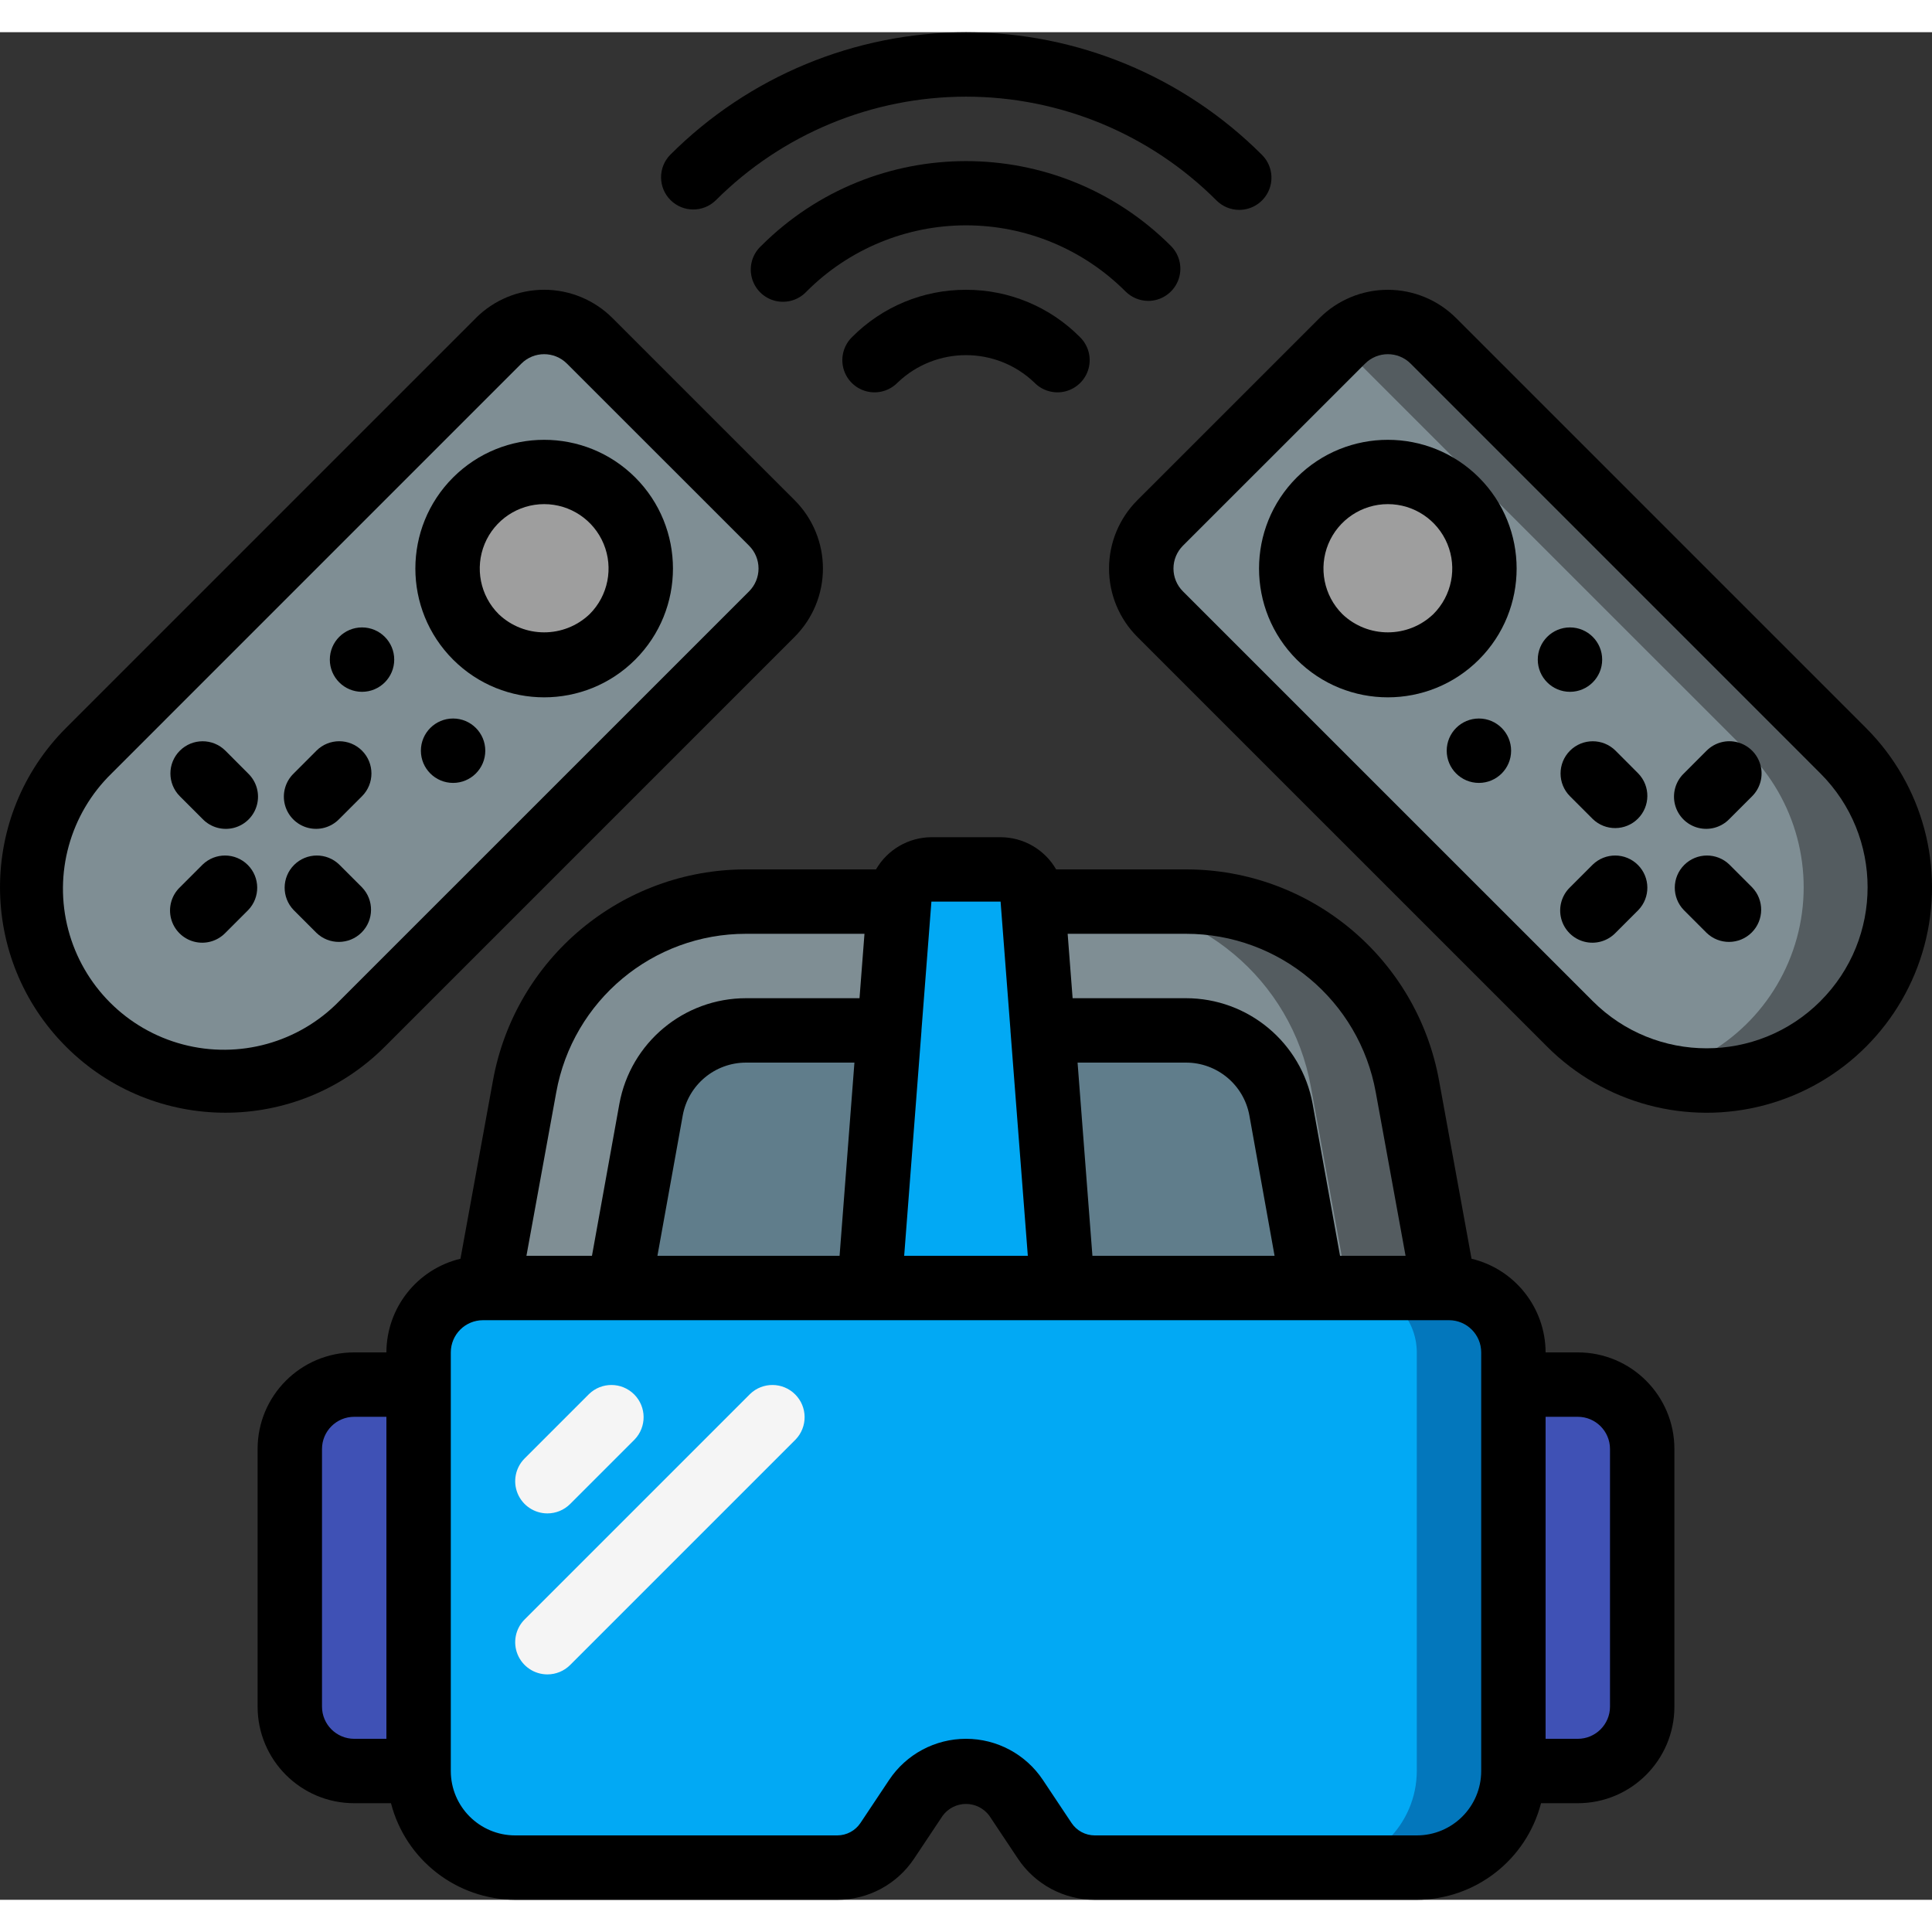 <svg height="512" viewBox="0 0 60 58" width="512" xmlns="http://www.w3.org/2000/svg"><rect x="0" y="0" width="60" height="58" fill="#333333" stroke="none"/><g id="Page-1" fill="none" fill-rule="evenodd"><g id="067---VR-Headset" fill-rule="nonzero" transform="translate(-2)"><g id="Icons" transform="translate(0 8)"><path id="Shape" d="m46.85 31-1.14-6.25c-.6-3.329-3.498-5.75-6.88-5.75h-13.66c-3.382-0-6.28 2.421-6.88 5.75l-1.14 6.25z" fill="#7f8e94"/><path id="Shape" d="m45.71 24.75c-.6-3.329-3.498-5.75-6.88-5.75h-3c3.382-0 6.28 2.421 6.88 5.75l1.14 6.25h3z" fill="#545c60"/><path id="Shape" d="m42.78 31-1-5.54c-.261-1.425-1.502-2.46-2.95-2.46h-13.66c-1.448 0-2.689 1.035-2.95 2.46l-1 5.54z" fill="#607d8b"/><path id="Shape" d="m49 34h2c1.105 0 2 .895 2 2v8c0 1.105-.895 2-2 2h-2z" fill="#3f51b5"/><path id="Shape" d="m13 34h2v12h-2c-1.105 0-2-.895-2-2v-8c0-1.105.895-2 2-2z" fill="#3f51b5"/><path id="Shape" d="m34.445 48.168-.89-1.336c-.347-.52-.93-.832-1.555-.832-.625-0-1.208.312-1.555.832l-.89 1.336c-.347.52-.93.832-1.555.832h-10c-1.655-.005-2.995-1.345-3-3v-13c.003-1.103.897-1.997 2-2h30c1.103.003 1.997.897 2 2v13c-.005 1.655-1.345 2.995-3 3h-10c-.625 0-1.208-.312-1.555-.832z" fill="#02a9f4"/><path id="Shape" d="m47 31h-3c1.103.003 1.997.897 2 2v13c-.005 1.655-1.345 2.995-3 3h3c1.655-.005 2.995-1.345 3-3v-13c-.003-1.103-.897-1.997-2-2z" fill="#0377bc"/><path id="Shape" d="m35 31-.929-12.077c-.04-.522-.476-.925-1-.923h-2.145c-.524-.002-.96.401-1 .923l-.926 12.077z" fill="#02a9f4"/><path id="Shape" d="m9.949.607h8c1.105 0 2 .895 2 2v18c0 3.314-2.686 6-6 6s-6-2.686-6-6v-18c0-1.105.895-2 2-2z" fill="#7f8e94" transform="matrix(.707 .707 -.707 .707 13.708 -5.878)"/><circle id="Oval" cx="18.899" cy="8.657" fill="#9e9e9e" r="3"/><path id="Shape" d="m50.05.606c3.314 0 6 2.686 6 6v18c0 1.105-.895 2-2 2h-8c-1.105 0-2-.895-2-2v-18c0-3.314 2.686-6 6-6z" fill="#7f8e94" transform="matrix(-.707 .707 -.707 -.707 95.061 -12.164)"/><path id="Shape" d="m59.243 14.314-12.728-12.728c-.375-.375-.884-.586-1.415-.586s-1.039.211-1.415.586l-.086.086 12.643 12.642c1.533 1.514 2.13 3.738 1.561 5.816s-2.214 3.688-4.304 4.212c2.617.689 5.371-.464 6.716-2.812s.946-5.307-.973-7.216z" fill="#545c60"/><circle id="Oval" cx="45.101" cy="8.657" fill="#9e9e9e" r="3"/></g><g id="Icons_copy" transform="translate(2)"><path id="Shape" d="m17 46c-.404-0-.769-.244-.924-.617-.155-.374-.069-.804.217-1.09l2-2c.392-.379 1.016-.374 1.402.012s.391 1.009.012 1.402l-2 2c-.187.188-.442.293-.707.293z" fill="#f5f5f5"/><path id="Shape" d="m17 51c-.404-0-.769-.244-.924-.617-.155-.374-.069-.804.217-1.09l7-7c.392-.379 1.016-.374 1.402.012s.391 1.009.012 1.402l-7 7c-.187.188-.442.293-.707.293z" fill="#f5f5f5"/><g fill="#000"><path id="Shape" d="m31.074 25h-2.148c-.711.004-1.366.385-1.721 1h-4.035c-3.866-.003-7.179 2.765-7.863 6.57l-1.007 5.521c-1.346.323-2.296 1.525-2.3 2.909h-1c-1.657 0-3 1.343-3 3v8c0 1.657 1.343 3 3 3h1.142c.455 1.761 2.04 2.993 3.858 3h10c.959.001 1.855-.479 2.387-1.277l.89-1.336c.17-.229.438-.364.723-.364s.553.135.723.364l.89 1.336c.532.798 1.428 1.278 2.387 1.277h10c1.818-.007 3.403-1.239 3.858-3h1.142c1.657 0 3-1.343 3-3v-8c0-1.657-1.343-3-3-3h-1c-.004-1.384-.954-2.586-2.3-2.909l-1.006-5.518c-.683-3.807-3.997-6.576-7.864-6.573h-4.03c-.356-.617-1.014-.998-1.726-1zm2.852 13-.461-6 3.365 0c.966-.001 1.795.688 1.97 1.638l.783 4.362zm-2.852-11 .307 3.993v.007.015l.539 6.985h-3.84l.537-6.985v-.015-.007l.309-3.993zm-5 11h-5.657l.786-4.359c.173-.95 1.001-1.641 1.967-1.641h3.365zm-2.9-10 3.673-0-.154 2h-3.523c-1.932 0-3.588 1.381-3.935 3.282l-.851 4.718h-2.035l.925-5.073c.513-2.854 2.997-4.93 5.896-4.927zm-13.174 24v-8c0-.552.448-1 1-1h1v10h-1c-.552 0-1-.448-1-1zm39-9c.552 0 1 .448 1 1v8c0 .552-.448 1-1 1h-1v-10zm-3-1v12c0 1.105-.895 2-2 2h-10c-.291 0-.562-.145-.723-.387l-.89-1.336c-.532-.798-1.428-1.277-2.387-1.277s-1.855.479-2.387 1.277l-.89 1.336c-.161.242-.432.387-.723.387h-10c-1.105 0-2-.895-2-2v-13c0-.552.448-1 1-1h30c.552 0 1 .448 1 1zm-3.273-9.07.924 5.07h-2.035l-.852-4.721c-.348-1.899-2.003-3.279-3.934-3.279h-3.519l-.154-2 3.673 0c2.9-.002 5.385 2.075 5.897 4.93z"/><path id="Shape" d="m14.778 8.879-12.727 12.727c-2.734 2.734-2.734 7.166 0 9.9s7.166 2.734 9.9 0l12.727-12.728c.563-.563.879-1.326.879-2.122s-.316-1.559-.879-2.122l-5.657-5.656c-.563-.563-1.326-.879-2.122-.879s-1.559.316-2.122.879zm8.486 8.485-12.729 12.728c-1.258 1.29-3.112 1.803-4.854 1.344s-3.102-1.82-3.561-3.562c-.459-1.742.055-3.596 1.345-4.854l12.727-12.728c.39-.39 1.024-.39 1.414 0l5.658 5.656c.188.188.293.442.293.708s-.106.52-.293.708z"/><path id="Shape" d="m14.071 13.828c-1.562 1.562-1.562 4.095 0 5.657 1.562 1.562 4.095 1.562 5.657 0 1.562-1.562 1.562-4.095 0-5.657-1.563-1.559-4.094-1.559-5.657 0zm4.242 4.243c-.791.756-2.037.756-2.828 0-.572-.572-.743-1.432-.434-2.18.31-.747 1.039-1.235 1.848-1.235s1.538.487 1.848 1.235c.31.747.138 1.608-.434 2.18z"/><path id="Shape" d="m9.828 22.313-.707.708c-.26.251-.364.623-.273.973.092.35.365.623.714.714.35.092.721-.013.973-.273l.707-.707c.391-.39.391-1.024.001-1.415s-1.024-.391-1.415-.001z"/><path id="Shape" d="m6.293 25.85-.707.707c-.26.251-.364.623-.273.973.092.35.365.623.714.714.35.092.721-.013.973-.273l.707-.707c.379-.392.374-1.016-.012-1.402-.386-.386-1.009-.391-1.402-.012z"/><path id="Shape" d="m10.535 25.85c-.392-.379-1.016-.374-1.402.012-.386.386-.391 1.009-.012 1.402l.707.707c.392.379 1.016.374 1.402-.012s.391-1.009.012-1.402z"/><path id="Shape" d="m7 22.313c-.391-.39-1.024-.39-1.415.001s-.39 1.024.001 1.415l.707.707c.251.26.623.364.973.273.35-.092.623-.365.714-.714.092-.35-.013-.721-.273-.973z"/><circle id="Oval" cx="11.243" cy="19.485" r="1"/><circle id="Oval" cx="14.071" cy="22.314" r="1"/><path id="Shape" d="m45.222 8.879c-.563-.563-1.326-.879-2.122-.879s-1.559.316-2.122.879l-5.657 5.656c-.563.563-.879 1.326-.879 2.122s.316 1.559.879 2.122l12.729 12.728c1.768 1.768 4.346 2.459 6.762 1.812s4.303-2.534 4.95-4.95-.043-4.993-1.812-6.762zm11.313 21.213c-1.952 1.952-5.118 1.952-7.07 0l-12.729-12.728c-.188-.188-.293-.442-.293-.708s.106-.52.293-.708l5.658-5.656c.39-.39 1.024-.39 1.414 0l12.727 12.728c1.953 1.953 1.953 5.118 0 7.071z"/><path id="Shape" d="m40.272 13.828c-1.562 1.562-1.562 4.095 0 5.657 1.562 1.562 4.095 1.562 5.657 0 1.562-1.562 1.562-4.095 0-5.657-1.563-1.559-4.094-1.559-5.657 0zm4.243 4.243c-.791.756-2.037.756-2.828 0-.572-.572-.743-1.432-.434-2.18.31-.747 1.039-1.235 1.848-1.235s1.538.487 1.848 1.235c.31.747.138 1.608-.434 2.18z"/><path id="Shape" d="m50.172 22.313c-.391-.39-1.024-.39-1.415.001-.39.391-.39 1.024.001 1.415l.707.707c.392.379 1.016.374 1.402-.012s.391-1.009.012-1.402z"/><path id="Shape" d="m53.707 25.85c-.392-.379-1.016-.374-1.402.012s-.391 1.009-.012 1.402l.707.707c.392.379 1.016.374 1.402-.012s.391-1.009.012-1.402z"/><path id="Shape" d="m49.465 25.85-.707.707c-.26.251-.364.623-.273.973.092.35.365.623.714.714.35.092.721-.013.973-.273l.707-.707c.379-.392.374-1.016-.012-1.402s-1.009-.391-1.402-.012z"/><path id="Shape" d="m53 22.313-.707.708c-.26.251-.364.623-.273.973.092.35.365.623.714.714.35.092.721-.013.973-.273l.707-.707c.253-.253.352-.621.259-.966-.092-.345-.362-.615-.707-.708s-.713.006-.966.259z"/><circle id="Oval" cx="48.757" cy="19.485" r="1"/><circle id="Oval" cx="45.929" cy="22.314" r="1"/><path id="Shape" d="m38.486 5.518c.404-0.0.769-.244.924-.617s.069-.804-.217-1.09c-2.437-2.439-5.743-3.809-9.191-3.809s-6.754 1.37-9.191 3.809c-.379.392-.374 1.016.012 1.402.386.386 1.009.391 1.402.012 2.062-2.064 4.86-3.223 7.777-3.223s5.715 1.159 7.777 3.223c.187.188.442.293.707.293z"/><path id="Shape" d="m35.657 8.345c.404-0.0.769-.244.924-.617s.069-.804-.217-1.09c-3.514-3.513-9.212-3.513-12.726 0-.27.249-.382.626-.291.981.09.356.368.634.724.723s.733-.023.981-.293c1.313-1.313 3.093-2.051 4.95-2.051s3.637.738 4.95 2.051c.187.188.44.294.705.295z"/><path id="Shape" d="m30 8c-1.327-.004-2.6.524-3.535 1.465-.26.251-.364.623-.273.973.092.35.365.623.714.714.35.092.721-.013.973-.273 1.187-1.133 3.055-1.133 4.242 0 .251.26.623.364.973.273.35-.092.623-.365.714-.714.092-.35-.013-.721-.273-.973-.935-.941-2.208-1.469-3.535-1.465z"/></g></g></g></g></svg>